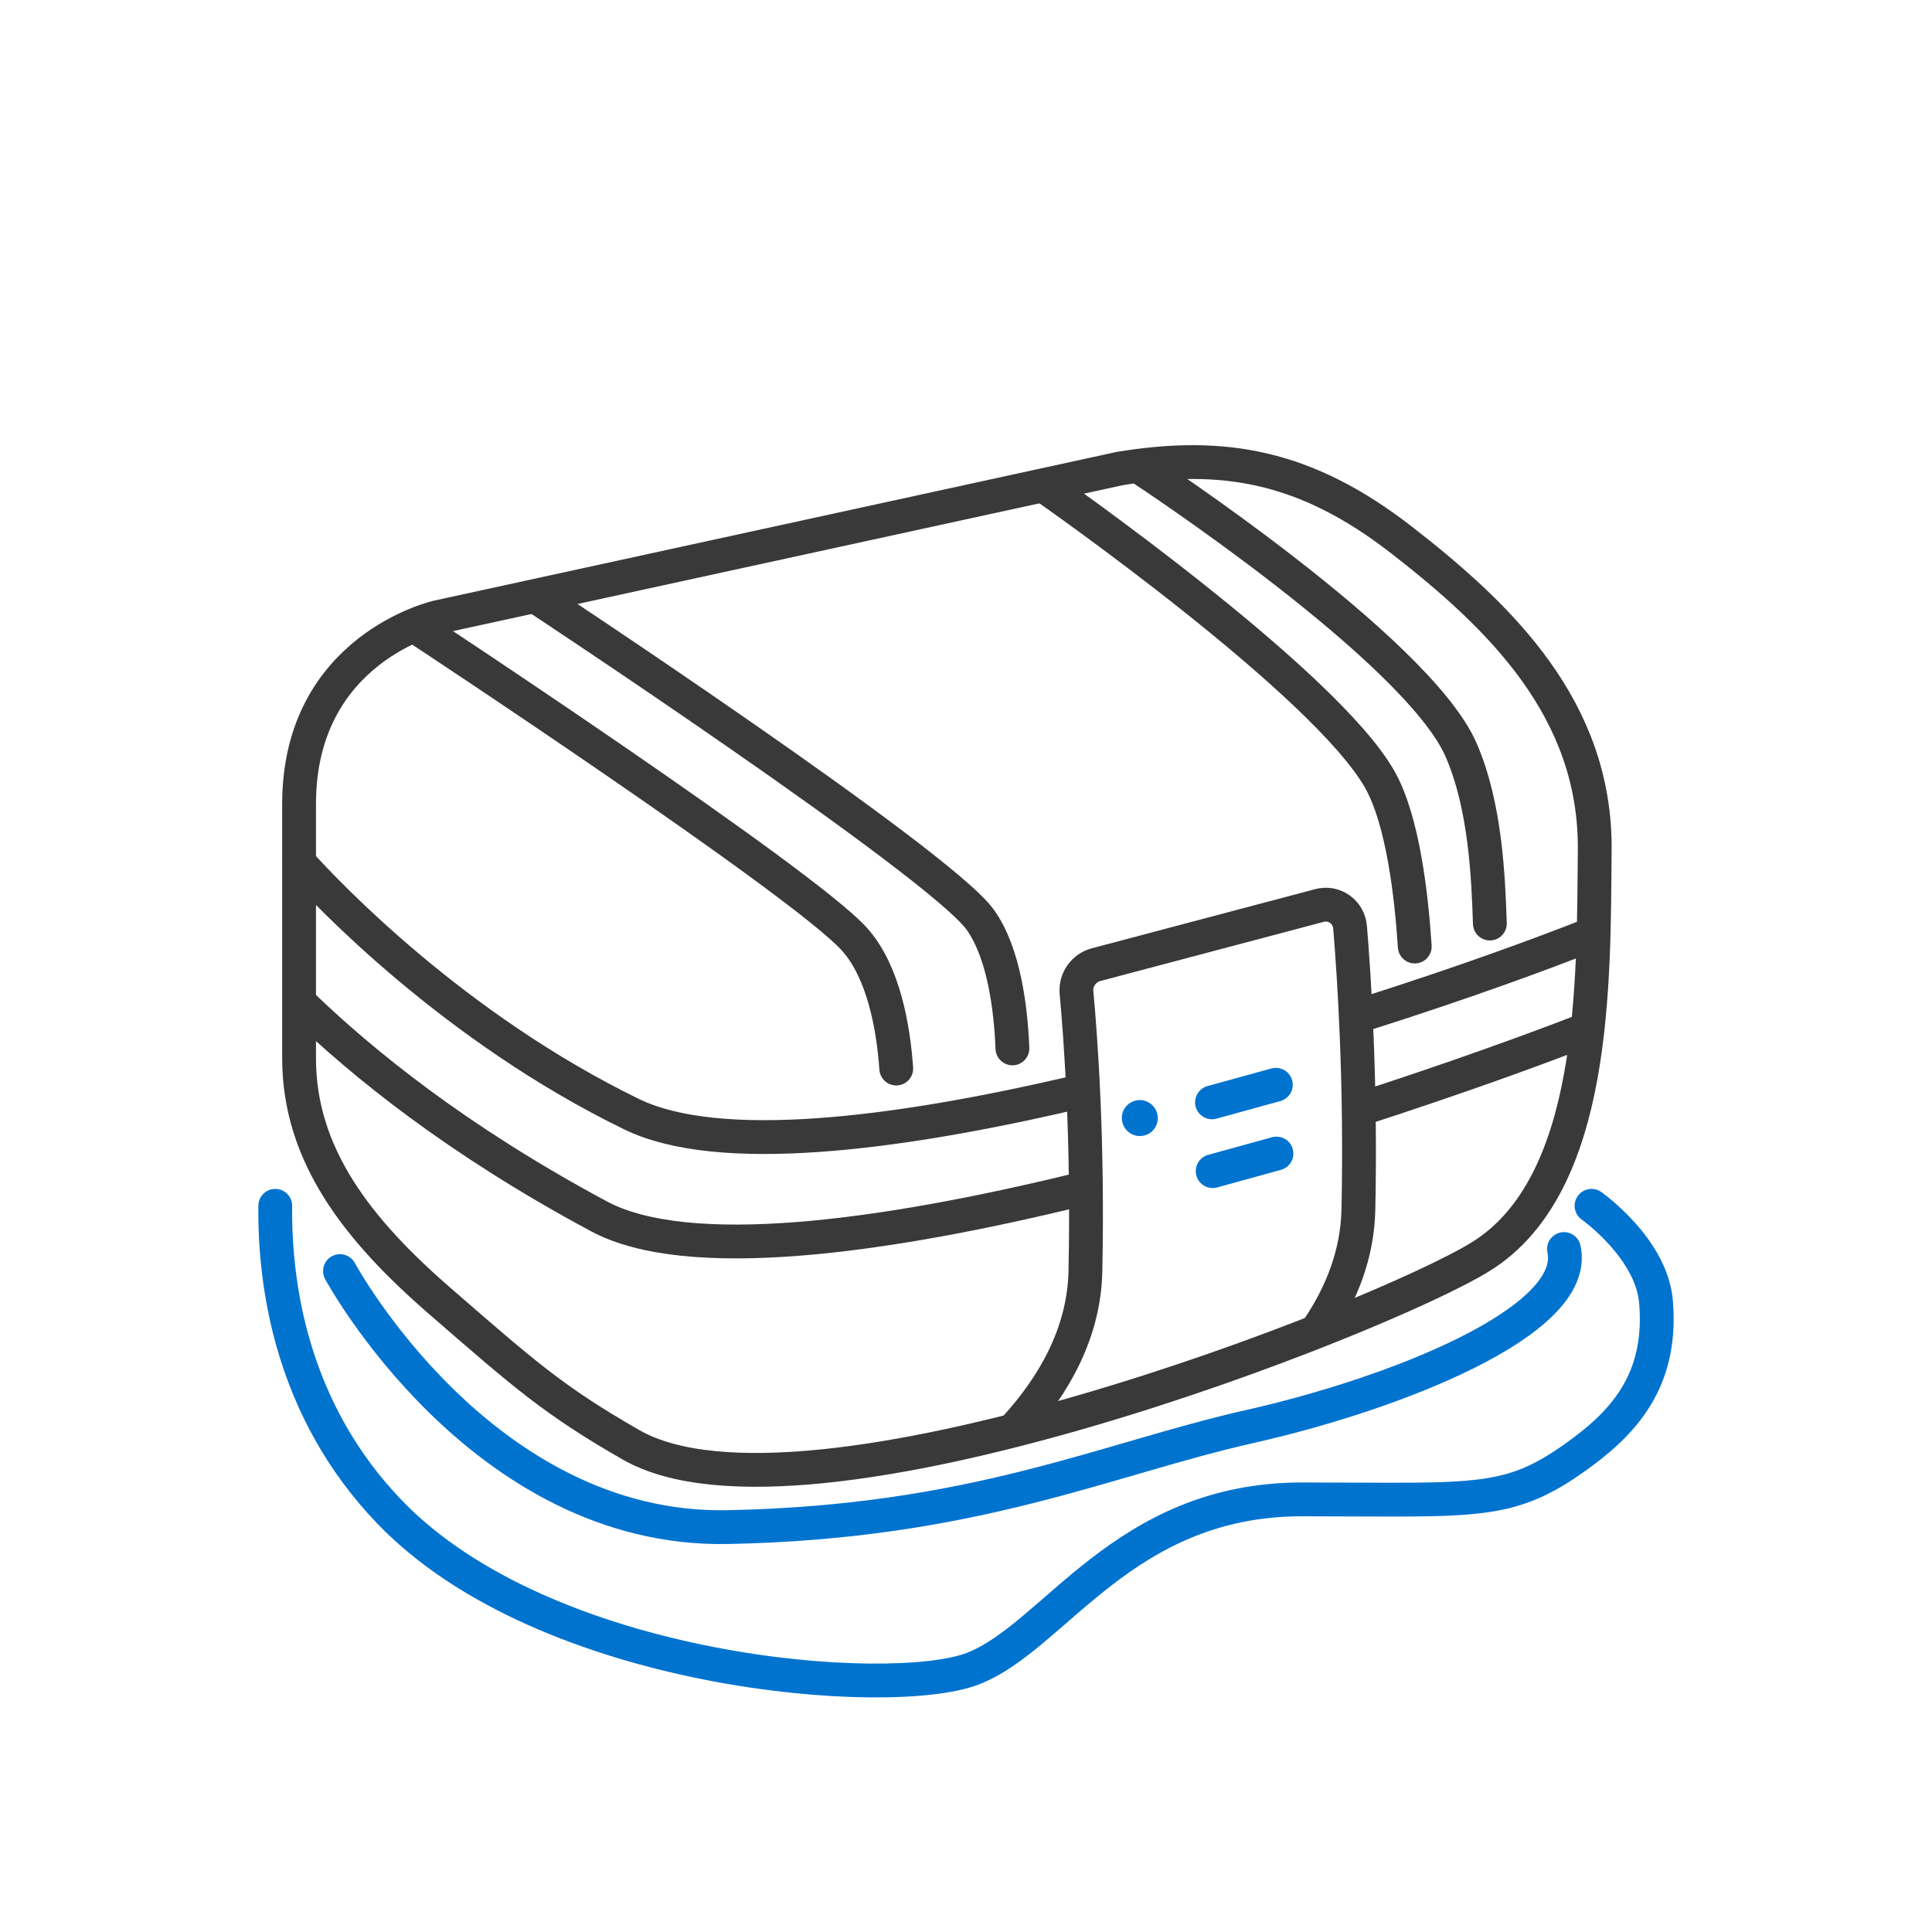 <svg viewBox="0 0 400 400" height="400" width="400" xmlns="http://www.w3.org/2000/svg" id="Capa_1">
  <defs>
    <style>
      .cls-1 {
        stroke: #0073cf;
      }

      .cls-1, .cls-2 {
        fill: none;
        stroke-linecap: round;
        stroke-width: 7px;
      }

      .cls-2 {
        stroke: #393939;
        stroke-linejoin: round;
      }

      .cls-3 {
        fill: #0073cf;
        fill-rule: evenodd;
      }
    </style>
  </defs>
  <g id="Maletas---anclajes">
    <g id="Group-31">
      <path d="M209.61,217.06c-.33-8.26-1.73-19.7-6.63-26.6-8.33-11.73-92.03-66.94-92.03-66.94" class="cls-2" id="Stroke-1"></path>
      <path d="M86.35,129.93s80.16,52.8,90.63,64.61c5.98,6.74,7.97,18.15,8.58,26.69" class="cls-2" id="Stroke-3"></path>
      <path d="M292.91,195.97c-.69-10.68-2.48-26.06-7.16-34.44-11.35-20.35-69.27-60.7-69.27-60.7" class="cls-2" id="Stroke-5"></path>
      <path d="M236.53,97.1s56.9,37.29,65.98,58.18c5.08,11.67,5.63,26.51,5.95,35.93" class="cls-2" id="Stroke-7"></path>
      <path d="M233.57,228.64c-1.05.88-1.54,2.27-1.21,3.67.23.96.82,1.78,1.64,2.31.83.53,1.82.71,2.76.5l.15-.03c1.93-.44,3.17-2.48,2.7-4.43-.22-.96-.81-1.78-1.64-2.32s-1.82-.71-2.76-.5c-.63.15-1.19.42-1.64.8" class="cls-3" id="Fill-9"></path>
      <line y2="224.59" x2="264.15" y1="228.23" x1="250.93" class="cls-1" id="Stroke-11"></line>
      <line y2="238.83" x2="264.28" y1="242.47" x1="251.07" class="cls-1" id="Stroke-13"></line>
      <path d="M61.99,178.68c5.75,6.38,31.98,34.09,68.8,52.01,17.93,8.73,54.21,4.28,91.7-4.48" class="cls-2" id="Stroke-15"></path>
      <path d="M62.72,208.26c12.43,11.92,31.74,27.71,61.27,43.56,18.38,9.87,58.49,4.44,99.34-5.52" class="cls-2" id="Stroke-17"></path>
      <path d="M273,274.93c4.78-7.14,8.04-15.32,8.24-24.45.57-26.38-.88-48.34-1.72-58.49-.27-3.19-3.27-5.33-6.32-4.52l-46.27,12.25c-2.57.68-4.3,3.13-4.05,5.82.83,8.98,2.43,30.31,1.84,57.68-.27,12.6-6.38,23.39-14.27,32.13" class="cls-2" id="Stroke-19"></path>
      <path d="M283.27,209.72c19.53-6.21,35.56-12.08,46.24-16.29" class="cls-2" id="Stroke-21"></path>
      <path d="M281.41,229.7c19.11-6.17,35.6-12.13,46.46-16.35" class="cls-2" id="Stroke-23"></path>
      <path d="M231.69,97.04l-141.02,30.72s-28.75,6.38-28.75,38.69v52.66c0,19.94,12.01,35.39,29.15,50.26,17.42,15.11,23.49,20.55,39.59,29.77,35.98,20.62,155.06-26.09,175.88-38.95,24.12-14.9,23.37-57.04,23.63-84.17.27-29.1-19.43-48.25-39.98-64.21-19.78-15.36-36.84-18.36-58.5-14.78Z" class="cls-2" id="Stroke-25"></path>
      <path d="M56.99,249.65c-.19,16.42,3.36,42.27,23.66,63.38,32.48,33.78,103.65,38.97,120.68,32.48,17.03-6.5,31.1-35.08,68.24-35.08s43.01,1.44,58.3-9.98c9.43-7.04,16.29-15.79,14.98-31-.96-11.06-13.34-19.8-13.34-19.8" class="cls-1" id="Stroke-27"></path>
      <path d="M70.39,263.16s29.16,54.02,80.3,53.01c51.15-1.02,78.3-14.12,108.05-20.82,29.75-6.7,68.37-21.73,65.06-36.75" class="cls-1" id="Stroke-29"></path>
    </g>
  </g>
</svg>